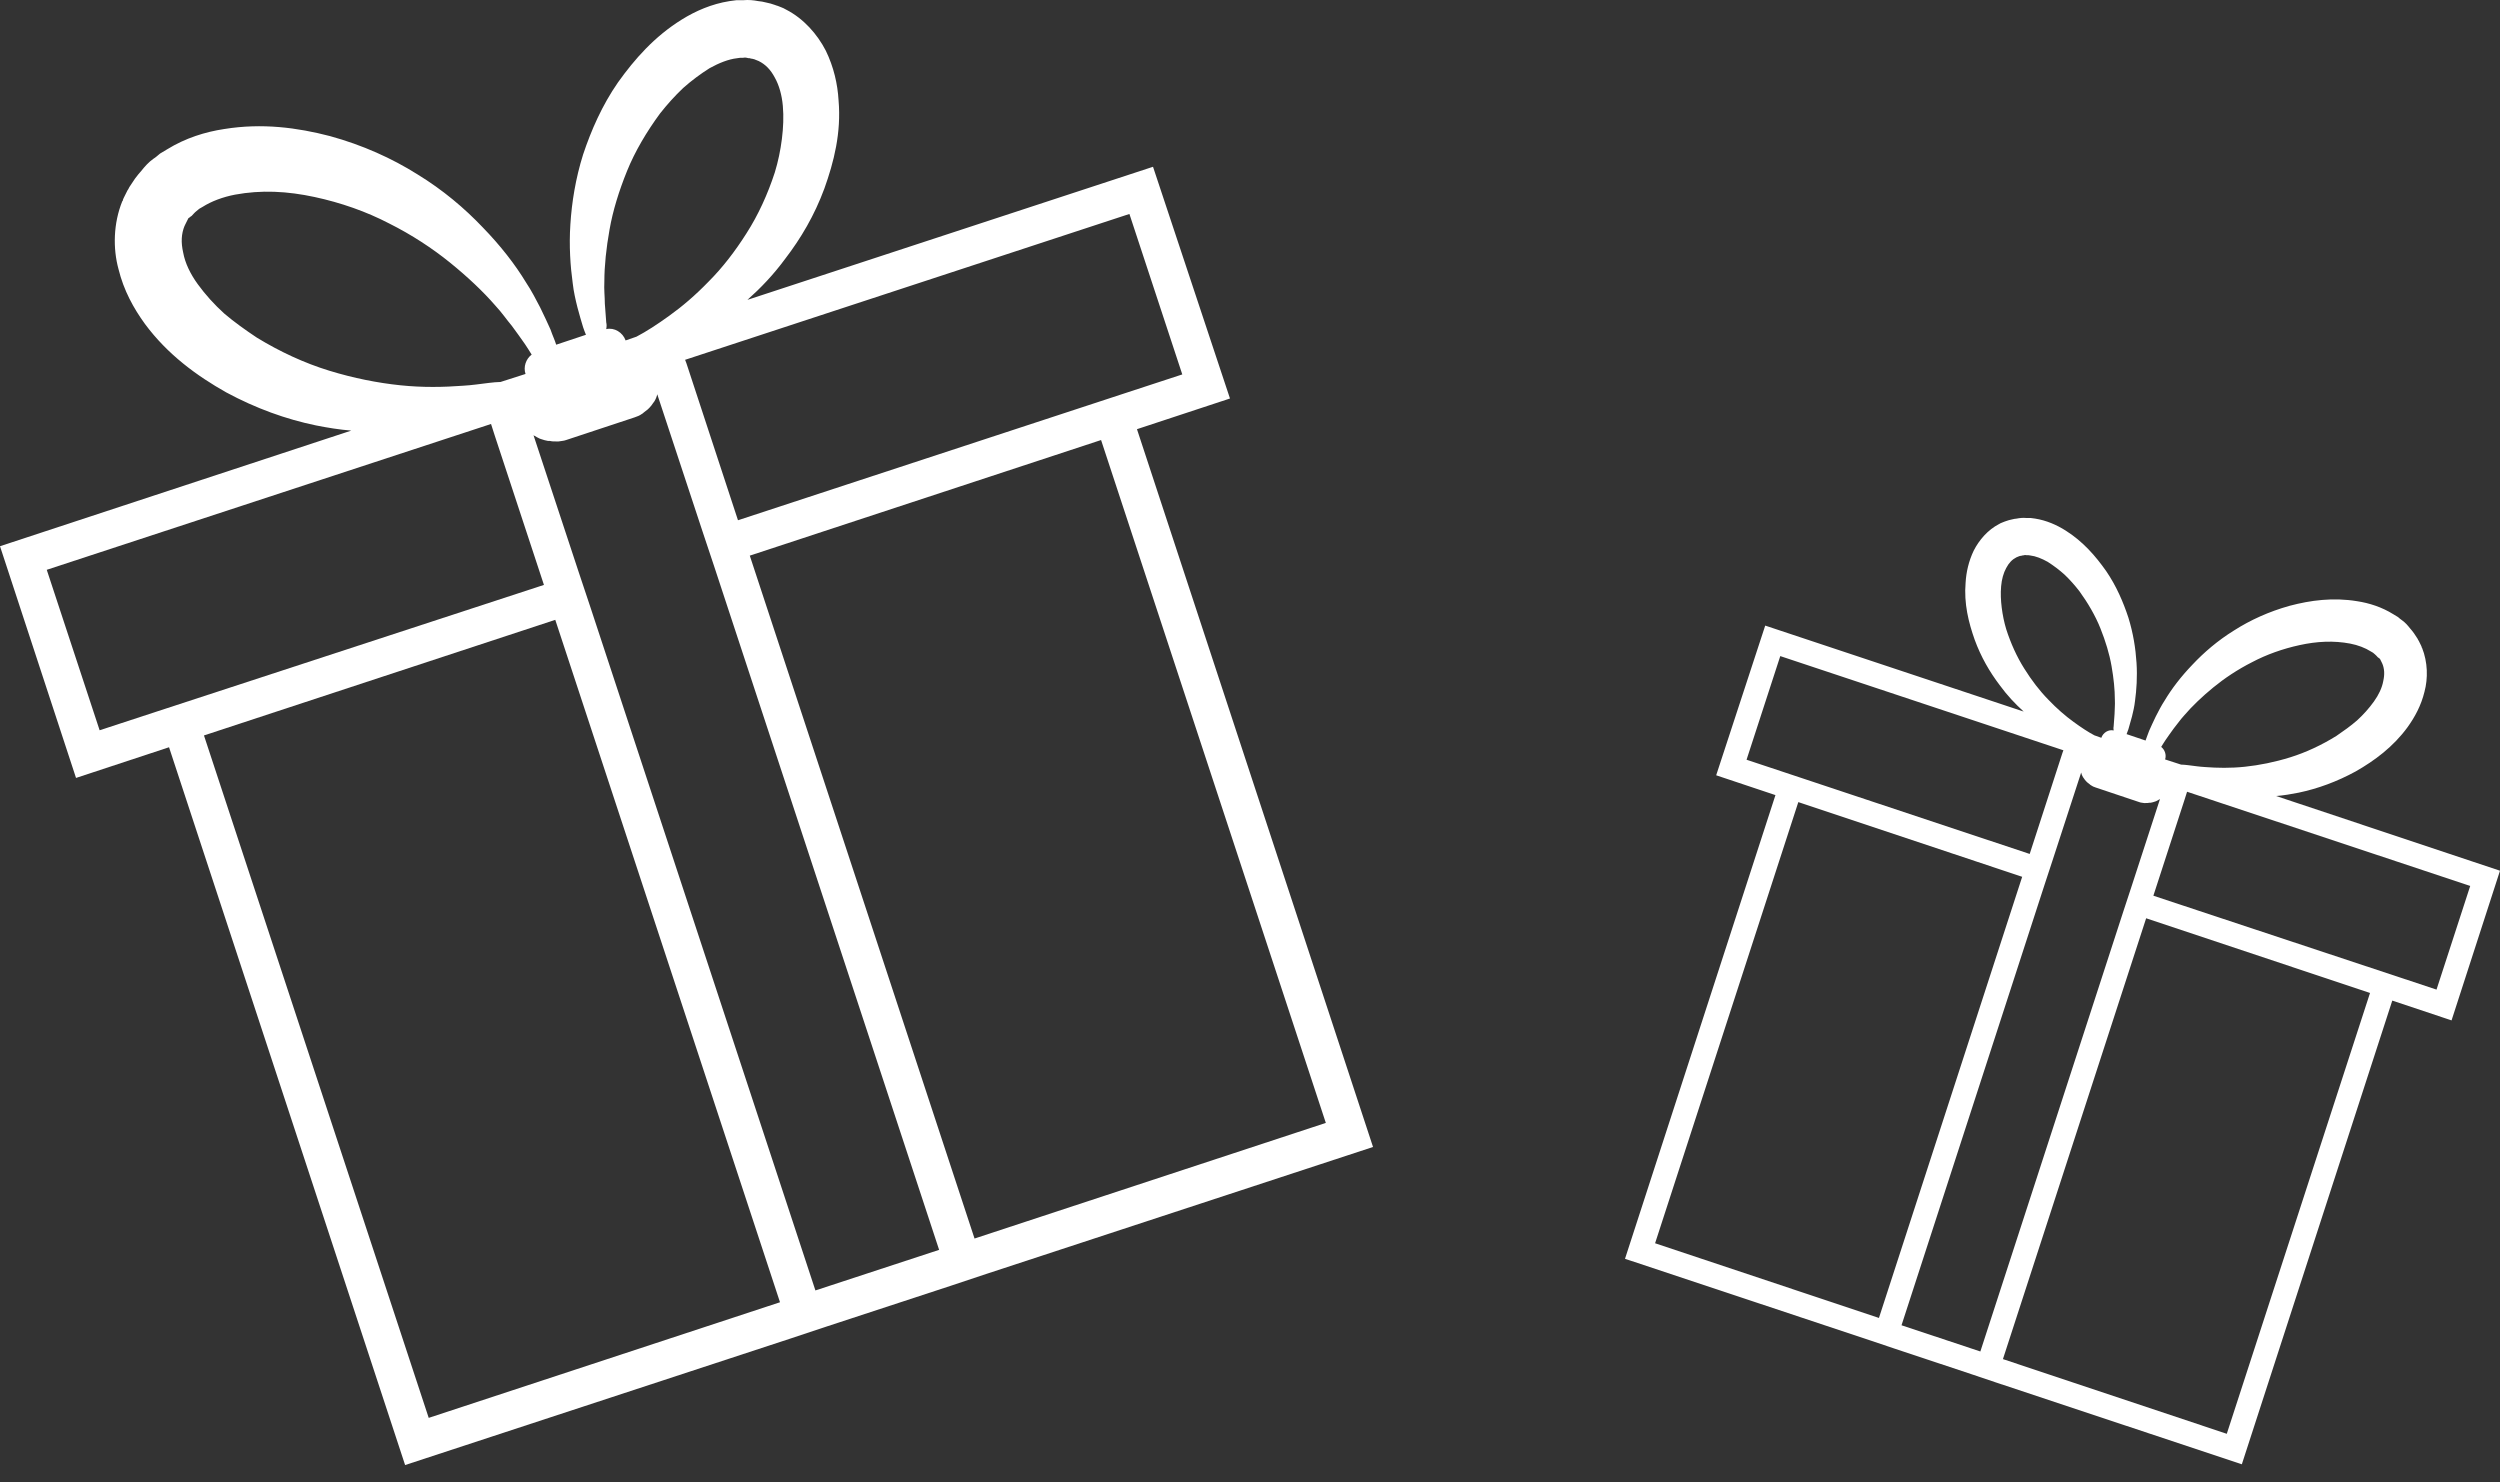 <svg width="140" height="83" viewBox="0 0 140 83" fill="none" xmlns="http://www.w3.org/2000/svg">
<rect x="0" y="0" width="140" height="83" fill="#333333" stroke="none"/>
<path d="M64.569 9.34L41.856 16.792C42.596 16.132 43.31 15.392 43.971 14.493C44.844 13.357 45.611 12.062 46.166 10.555C46.695 9.075 47.118 7.437 46.959 5.613C46.906 4.715 46.695 3.763 46.245 2.838C45.769 1.913 45.002 1.041 44.024 0.539C44.024 0.539 43.865 0.46 43.892 0.46H43.865L43.813 0.433L43.68 0.38L43.548 0.328C43.522 0.328 43.469 0.301 43.389 0.275C43.231 0.222 43.072 0.169 42.914 0.143L42.676 0.09L42.464 0.063C42.2 0.01 41.909 -0.016 41.644 0.01H41.248L40.851 0.063C39.846 0.222 38.947 0.618 38.181 1.094C36.647 2.045 35.537 3.314 34.611 4.609C33.712 5.904 33.104 7.305 32.654 8.652C32.231 10 32.02 11.322 31.941 12.564C31.861 13.78 31.941 14.916 32.073 15.867C32.126 16.343 32.231 16.792 32.337 17.215C32.443 17.612 32.549 17.982 32.654 18.325C32.707 18.484 32.76 18.616 32.813 18.748L31.147 19.303C31.068 19.039 30.936 18.774 30.83 18.457C30.672 18.087 30.46 17.664 30.248 17.215C30.01 16.766 29.773 16.29 29.455 15.814C28.847 14.81 28.027 13.753 27.023 12.722C26.018 11.665 24.802 10.634 23.374 9.762C21.946 8.864 20.307 8.124 18.482 7.622C16.658 7.146 14.675 6.882 12.559 7.225C11.502 7.384 10.391 7.727 9.36 8.362L8.963 8.6C8.831 8.705 8.726 8.811 8.593 8.89C8.329 9.075 8.117 9.313 7.906 9.577L7.747 9.762L7.562 10C7.456 10.159 7.351 10.317 7.245 10.476C7.192 10.582 7.165 10.634 7.139 10.661L6.928 11.084C6.928 11.084 6.875 11.19 6.875 11.242L6.848 11.269C6.346 12.511 6.319 13.912 6.637 15.074C6.928 16.264 7.483 17.268 8.117 18.14C9.387 19.858 11.026 21.047 12.665 21.972C14.331 22.871 16.023 23.479 17.689 23.822C18.35 23.954 19.011 24.06 19.672 24.113L0 30.588L4.257 43.564L9.466 41.846L22.686 82.043L44.341 74.934L46.325 74.274L53.252 72.001L55.235 71.34L76.89 64.231L63.67 24.034L68.879 22.316L64.569 9.34ZM33.95 18.061C33.924 17.744 33.897 17.4 33.871 17.004C33.871 16.634 33.818 16.211 33.844 15.762C33.844 14.889 33.95 13.885 34.135 12.854C34.32 11.797 34.664 10.687 35.114 9.577C35.563 8.467 36.224 7.357 36.964 6.353C37.361 5.851 37.784 5.375 38.26 4.926C38.736 4.503 39.238 4.133 39.741 3.816C40.27 3.525 40.798 3.314 41.274 3.261L41.459 3.235H41.618C41.724 3.208 41.83 3.235 41.935 3.261H42.015L42.041 3.287C42.068 3.287 42.094 3.287 42.12 3.287C42.12 3.287 42.173 3.314 42.226 3.314L42.358 3.367L42.49 3.42C42.861 3.605 43.152 3.895 43.389 4.345C43.627 4.767 43.786 5.322 43.839 5.93C43.892 6.538 43.865 7.146 43.786 7.78C43.707 8.415 43.575 9.049 43.389 9.657C42.993 10.872 42.464 12.035 41.803 13.066C41.169 14.07 40.455 14.995 39.688 15.762C38.947 16.528 38.207 17.162 37.467 17.691C36.806 18.167 36.198 18.563 35.642 18.854L35.034 19.065C34.876 18.616 34.4 18.325 33.95 18.431C33.977 18.272 33.977 18.166 33.95 18.061ZM27.366 21.444C26.917 21.497 26.415 21.576 25.912 21.602C24.854 21.681 23.691 21.708 22.422 21.576C21.153 21.444 19.804 21.179 18.429 20.756C17.054 20.334 15.68 19.699 14.384 18.907C13.749 18.484 13.115 18.034 12.559 17.559C12.004 17.057 11.502 16.502 11.079 15.92C10.656 15.339 10.365 14.731 10.259 14.149C10.127 13.568 10.153 13.092 10.338 12.643C10.365 12.617 10.365 12.59 10.365 12.59L10.497 12.326C10.524 12.273 10.55 12.22 10.55 12.22C10.576 12.194 10.603 12.194 10.629 12.167L10.656 12.141L10.735 12.088C10.814 12.009 10.894 11.903 10.999 11.824L11.158 11.692L11.343 11.586C11.845 11.269 12.48 11.031 13.168 10.899C13.882 10.767 14.622 10.714 15.362 10.74C16.129 10.767 16.869 10.872 17.61 11.031C19.09 11.348 20.518 11.85 21.787 12.511C23.056 13.145 24.22 13.912 25.198 14.704C26.177 15.497 27.049 16.317 27.736 17.109C28.107 17.506 28.371 17.902 28.662 18.246C28.926 18.616 29.191 18.959 29.402 19.276C29.535 19.488 29.667 19.673 29.773 19.858C29.455 20.096 29.297 20.545 29.429 20.942L28.027 21.391C27.842 21.391 27.604 21.417 27.366 21.444ZM5.579 40.895L2.618 31.909L27.498 23.743L27.71 24.404L30.46 32.755L8.805 39.838L5.579 40.895ZM43.68 72.926L24.008 79.401L11.422 41.185L31.095 34.711L43.68 72.926ZM52.591 69.992L45.663 72.265L33.078 34.05L32.417 32.068L29.878 24.377C29.905 24.377 29.905 24.404 29.931 24.404C30.01 24.456 30.116 24.509 30.222 24.562C30.248 24.562 30.275 24.589 30.301 24.589C30.433 24.642 30.566 24.668 30.698 24.694C30.724 24.694 30.777 24.694 30.804 24.694C30.909 24.721 31.015 24.721 31.147 24.721C31.2 24.721 31.227 24.721 31.28 24.721C31.412 24.694 31.57 24.694 31.703 24.642L35.537 23.373C35.695 23.32 35.827 23.267 35.933 23.188C35.986 23.162 36.013 23.135 36.039 23.109C36.118 23.056 36.198 22.977 36.277 22.924C36.303 22.897 36.356 22.844 36.383 22.818C36.462 22.739 36.515 22.659 36.568 22.58C36.594 22.554 36.621 22.501 36.647 22.474C36.726 22.342 36.779 22.21 36.806 22.078L39.344 29.768L40.005 31.751L52.591 69.992ZM74.246 62.883L54.574 69.358L41.988 31.116L61.66 24.642L74.246 62.883ZM66.208 20.968L62.982 22.025L41.327 29.134L38.445 20.36L38.366 20.149L63.247 11.982L66.208 20.968Z" fill="white"/>
<path d="M98.852 35.033L113.326 39.848C112.855 39.421 112.4 38.943 111.978 38.362C111.422 37.628 110.934 36.792 110.58 35.819C110.243 34.863 109.973 33.804 110.074 32.626C110.108 32.046 110.243 31.431 110.529 30.834C110.833 30.236 111.321 29.672 111.945 29.348C111.945 29.348 112.046 29.297 112.029 29.297H112.046L112.079 29.28L112.164 29.246L112.248 29.212C112.265 29.212 112.298 29.195 112.349 29.177C112.45 29.143 112.551 29.109 112.652 29.092L112.804 29.058L112.939 29.041C113.107 29.007 113.293 28.99 113.461 29.007H113.714L113.967 29.041C114.607 29.143 115.18 29.399 115.669 29.707C116.646 30.321 117.354 31.141 117.943 31.977C118.516 32.814 118.904 33.719 119.19 34.589C119.46 35.46 119.595 36.314 119.645 37.116C119.696 37.901 119.645 38.636 119.561 39.25C119.527 39.558 119.46 39.848 119.392 40.121C119.325 40.377 119.258 40.616 119.19 40.838C119.156 40.94 119.123 41.026 119.089 41.111L120.151 41.47C120.201 41.299 120.285 41.128 120.353 40.923C120.454 40.684 120.589 40.411 120.724 40.121C120.875 39.831 121.027 39.523 121.229 39.216C121.617 38.567 122.139 37.884 122.779 37.219C123.42 36.536 124.195 35.87 125.105 35.306C126.014 34.726 127.059 34.248 128.222 33.924C129.384 33.616 130.648 33.446 131.996 33.667C132.67 33.77 133.378 33.992 134.035 34.402L134.288 34.555C134.372 34.624 134.439 34.692 134.524 34.743C134.692 34.863 134.827 35.016 134.962 35.187L135.063 35.306L135.181 35.46C135.248 35.563 135.316 35.665 135.383 35.767C135.417 35.836 135.434 35.87 135.45 35.887L135.585 36.16C135.585 36.16 135.619 36.228 135.619 36.263L135.636 36.28C135.956 37.082 135.973 37.987 135.771 38.738C135.585 39.506 135.231 40.155 134.827 40.718C134.018 41.828 132.974 42.596 131.929 43.194C130.867 43.775 129.789 44.167 128.727 44.389C128.306 44.474 127.885 44.543 127.464 44.577L140 48.76L137.287 57.142L133.968 56.033L125.543 82L111.742 77.407L110.479 76.981L106.064 75.512L104.8 75.086L91 70.493L99.425 44.526L96.106 43.416L98.852 35.033ZM118.365 40.667C118.381 40.462 118.398 40.24 118.415 39.984C118.415 39.745 118.449 39.472 118.432 39.182C118.432 38.619 118.365 37.97 118.247 37.304C118.129 36.621 117.91 35.904 117.623 35.187C117.337 34.47 116.915 33.753 116.444 33.104C116.191 32.78 115.921 32.472 115.618 32.182C115.315 31.909 114.994 31.67 114.674 31.465C114.337 31.277 114 31.141 113.697 31.107L113.579 31.09H113.478C113.411 31.073 113.343 31.09 113.276 31.107H113.225L113.208 31.124C113.192 31.124 113.175 31.124 113.158 31.124C113.158 31.124 113.124 31.141 113.09 31.141L113.006 31.175L112.922 31.209C112.686 31.329 112.501 31.516 112.349 31.807C112.197 32.08 112.096 32.438 112.063 32.831C112.029 33.224 112.046 33.616 112.096 34.026C112.147 34.436 112.231 34.846 112.349 35.238C112.602 36.023 112.939 36.775 113.36 37.441C113.764 38.089 114.219 38.687 114.708 39.182C115.18 39.677 115.652 40.087 116.123 40.428C116.545 40.736 116.932 40.992 117.286 41.179L117.674 41.316C117.775 41.026 118.078 40.838 118.365 40.906C118.348 40.804 118.348 40.736 118.365 40.667ZM122.56 42.853C122.847 42.887 123.167 42.938 123.487 42.955C124.161 43.006 124.902 43.023 125.711 42.938C126.52 42.853 127.379 42.682 128.255 42.409C129.132 42.136 130.008 41.726 130.834 41.214C131.238 40.94 131.642 40.65 131.996 40.343C132.35 40.019 132.67 39.66 132.94 39.284C133.209 38.909 133.395 38.516 133.462 38.141C133.546 37.765 133.53 37.458 133.412 37.167C133.395 37.15 133.395 37.133 133.395 37.133L133.311 36.962C133.294 36.928 133.277 36.894 133.277 36.894C133.26 36.877 133.243 36.877 133.226 36.86L133.209 36.843L133.159 36.809C133.108 36.758 133.058 36.689 132.99 36.638L132.889 36.553L132.771 36.484C132.451 36.28 132.047 36.126 131.609 36.041C131.154 35.955 130.682 35.921 130.21 35.938C129.721 35.955 129.25 36.023 128.778 36.126C127.834 36.331 126.924 36.655 126.116 37.082C125.307 37.492 124.565 37.987 123.942 38.499C123.318 39.011 122.762 39.541 122.324 40.053C122.088 40.309 121.92 40.565 121.735 40.787C121.566 41.026 121.398 41.248 121.263 41.453C121.178 41.589 121.094 41.709 121.027 41.828C121.229 41.982 121.33 42.272 121.246 42.528L122.139 42.818C122.257 42.818 122.409 42.836 122.56 42.853ZM136.445 55.418L138.332 49.613L122.476 44.338L122.341 44.765L120.589 50.16L134.389 54.735L136.445 55.418ZM112.164 76.11L124.7 80.293L132.721 55.606L120.184 51.423L112.164 76.11ZM106.485 74.215L110.9 75.683L118.921 50.996L119.342 49.716L120.959 44.748C120.943 44.748 120.943 44.765 120.926 44.765C120.875 44.799 120.808 44.833 120.74 44.867C120.724 44.867 120.707 44.884 120.69 44.884C120.606 44.918 120.521 44.935 120.437 44.953C120.42 44.953 120.387 44.953 120.37 44.953C120.302 44.97 120.235 44.97 120.151 44.97C120.117 44.97 120.1 44.97 120.066 44.97C119.982 44.953 119.881 44.953 119.797 44.918L117.354 44.099C117.252 44.065 117.168 44.031 117.101 43.979C117.067 43.962 117.05 43.945 117.033 43.928C116.983 43.894 116.932 43.843 116.882 43.809C116.865 43.792 116.831 43.757 116.814 43.74C116.764 43.689 116.73 43.638 116.696 43.587C116.68 43.57 116.663 43.535 116.646 43.518C116.595 43.433 116.562 43.348 116.545 43.262L114.927 48.23L114.506 49.511L106.485 74.215ZM92.685 69.622L105.221 73.805L113.242 49.101L100.706 44.918L92.685 69.622ZM97.807 42.545L99.863 43.228L113.663 47.821L115.5 42.153L115.551 42.016L99.695 36.741L97.807 42.545Z" fill="white"/>
</svg>
